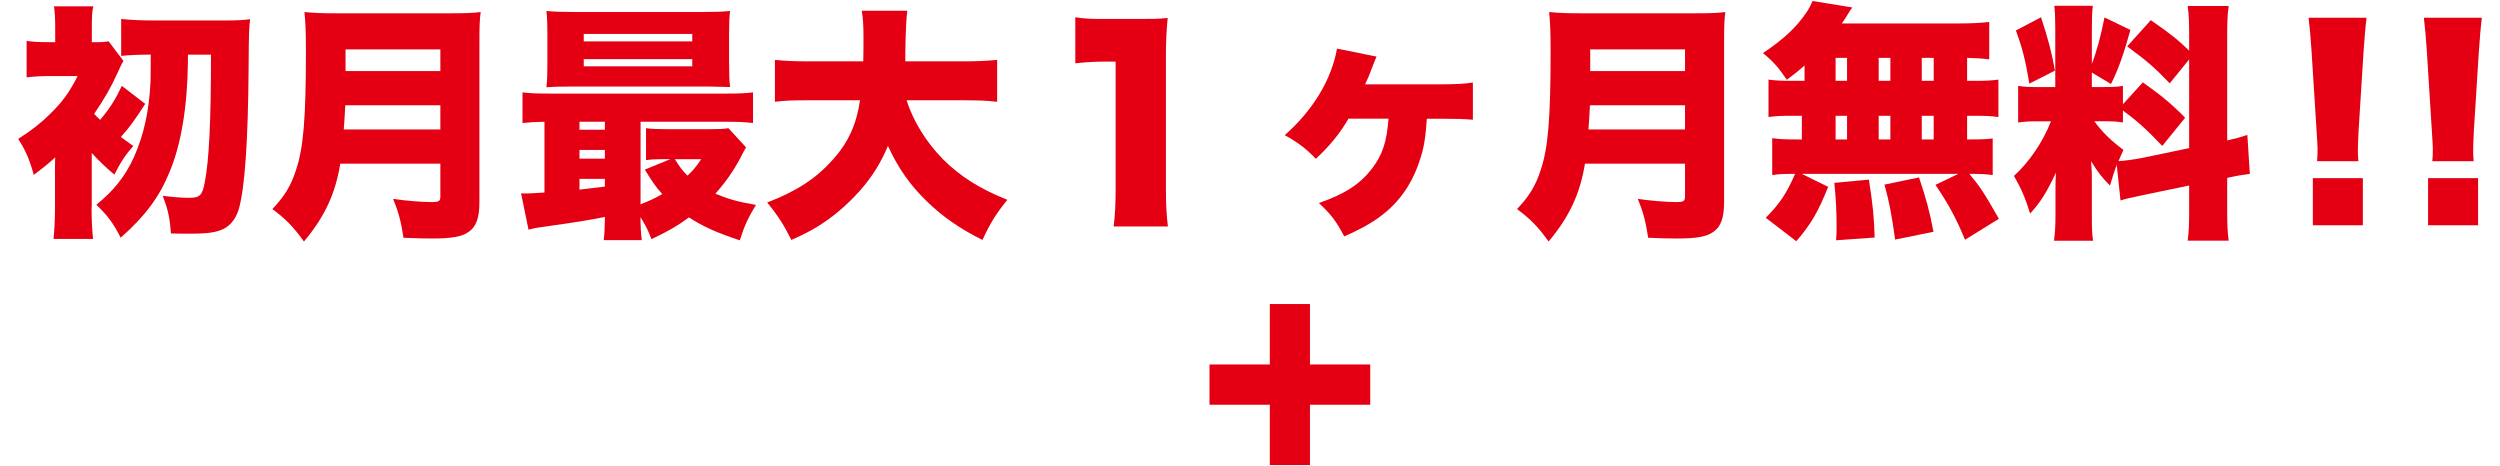<?xml version="1.0" encoding="UTF-8"?>
<svg xmlns="http://www.w3.org/2000/svg" xmlns:xlink="http://www.w3.org/1999/xlink" width="413px" height="77px" viewBox="0 0 407 77" version="1.1">
<g id="surface1">
<path style=" stroke:none;fill-rule:nonzero;fill:rgb(89.412%,0%,7.059%);fill-opacity:1;" d="M 12.129 34.164 C 12.129 36.262 12.211 38 12.375 39.477 L 5.84 39.477 C 6.004 38.039 6.086 36.094 6.086 34.164 L 6.086 27.777 C 6.086 27.531 6.086 26.754 6.121 26.004 C 4.844 27.156 4.066 27.777 2.586 28.887 C 1.809 26.168 1.188 24.766 0 22.953 C 2.266 21.504 3.785 20.312 5.348 18.75 C 7.367 16.77 8.434 15.285 9.824 12.566 L 5.055 12.566 C 3.699 12.566 2.469 12.648 1.398 12.777 L 1.398 6.758 C 2.469 6.922 3.582 6.969 5.18 6.969 L 6.121 6.969 L 6.121 4.543 C 6.121 2.855 6.039 1.867 5.922 1.043 L 12.418 1.043 C 12.211 1.867 12.172 2.73 12.172 4.504 L 12.172 6.977 C 13.863 6.977 14.355 6.941 14.934 6.812 L 17.398 10.066 C 17.117 10.523 16.941 10.844 16.457 11.961 C 15.344 14.434 14.191 16.414 12.555 18.805 C 12.969 19.262 13.086 19.379 13.543 19.793 C 15.188 17.852 16.129 16.328 17.125 14.188 L 20.992 17.156 C 19.266 19.828 18.406 21.027 16.961 22.633 C 17.785 23.207 18.078 23.457 19.02 24.117 C 17.703 25.598 16.926 26.789 15.891 28.852 C 14.539 27.695 13.344 26.59 12.156 25.27 L 12.156 34.172 Z M 28.047 9.02 L 28.047 10.129 C 27.965 17.586 26.934 23.852 25.004 28.43 C 23.277 32.633 20.973 35.684 16.941 39.266 C 15.672 36.793 14.723 35.555 12.914 33.824 C 15.746 31.551 17.684 29.125 19.117 25.992 C 20.762 22.285 21.621 18.41 21.867 13.508 C 21.867 12.766 21.906 11.285 21.906 9.02 C 19.895 9.02 18.367 9.102 17.016 9.23 L 17.016 3.133 C 18.543 3.297 20.262 3.379 22.199 3.379 L 34.488 3.379 C 36.18 3.379 37.613 3.297 38.32 3.168 C 38.152 4.699 38.109 4.898 38.07 11.082 C 37.988 23.199 37.449 31.195 36.426 34.613 C 35.898 36.344 34.828 37.578 33.301 38.074 C 32.23 38.449 30.871 38.605 28.578 38.605 C 27.344 38.605 26.73 38.605 25.242 38.57 C 25.031 35.848 24.746 34.613 23.887 32.348 C 25.816 32.598 27.215 32.68 28.246 32.68 C 30.02 32.68 30.434 32.266 30.832 30.086 C 31.539 26.496 31.855 20.031 31.855 9.031 L 28.039 9.031 Z M 28.047 9.02 "/>
<path style=" stroke:none;fill-rule:nonzero;fill:rgb(89.412%,0%,7.059%);fill-opacity:1;" d="M 53.215 27.039 C 52.391 32.066 50.629 35.812 47.211 39.898 C 45.438 37.422 44.168 36.152 41.992 34.539 C 43.965 32.477 45.082 30.664 45.895 28.109 C 47.129 24.445 47.539 19.617 47.539 8.371 C 47.539 5.203 47.457 3.508 47.293 1.988 C 49.066 2.152 50.172 2.199 52.684 2.199 L 71.227 2.199 C 73.859 2.199 75.094 2.16 76.41 1.988 C 76.242 3.188 76.199 4.258 76.199 7.051 L 76.199 33.348 C 76.199 36.023 75.668 37.469 74.391 38.332 C 73.238 39.109 71.676 39.402 68.348 39.402 C 67.113 39.402 65.633 39.367 63.66 39.281 C 63.25 36.645 62.883 35.125 61.934 32.852 C 64.199 33.184 66.656 33.383 68.348 33.383 C 69.5 33.383 69.746 33.219 69.746 32.477 L 69.746 27.039 Z M 69.746 21.387 L 69.746 17.391 L 54.035 17.391 C 53.953 19.078 53.918 19.82 53.789 21.387 Z M 69.746 11.742 L 69.746 8.16 L 54.082 8.16 L 54.082 11.742 Z M 69.746 11.742 "/>
<path style=" stroke:none;fill-rule:nonzero;fill:rgb(89.412%,0%,7.059%);fill-opacity:1;" d="M 86.938 20.113 C 85.336 20.148 84.469 20.195 83.316 20.324 L 83.316 15.258 C 84.551 15.422 85.656 15.461 88.086 15.461 L 116.711 15.461 C 119.094 15.461 120.164 15.422 121.398 15.258 L 121.398 20.324 C 120.047 20.16 118.977 20.113 116.59 20.113 L 102.82 20.113 L 102.82 33.75 C 104.383 33.129 105.121 32.797 106.402 32.055 C 105.297 30.82 104.758 30.043 103.523 28.016 L 107.754 26.285 L 107.016 26.285 C 105.488 26.285 104.676 26.332 103.723 26.449 L 103.723 21.176 C 104.711 21.305 105.488 21.34 107.18 21.34 L 114.289 21.34 C 115.605 21.34 116.629 21.305 117.332 21.176 L 120.246 24.344 C 120.082 24.594 119.754 25.211 119.258 26.195 C 118.109 28.336 116.793 30.188 115.184 32 C 117.238 32.863 118.805 33.32 121.883 33.852 C 120.648 35.875 119.992 37.23 119.215 39.703 C 115.266 38.387 113.082 37.395 110.824 35.914 C 108.852 37.352 107.414 38.184 104.621 39.504 C 104.008 37.898 103.668 37.277 102.809 35.875 C 102.809 37.48 102.891 38.551 103.02 39.668 L 96.734 39.668 C 96.852 38.723 96.898 37.898 96.941 35.84 C 93.535 36.5 92.465 36.664 86.086 37.57 C 85.512 37.652 85.062 37.734 84.312 37.945 L 83.078 31.93 C 83.453 31.965 83.656 31.965 83.902 31.965 C 84.359 31.965 85.055 31.93 86.945 31.801 L 86.945 20.094 Z M 117.449 10.586 C 117.449 12.402 117.488 13.391 117.613 14.379 C 117.203 14.379 116.098 14.344 114.242 14.297 L 91.34 14.297 C 89.449 14.297 88.461 14.332 87.266 14.414 C 87.395 13.344 87.43 12.355 87.43 10.586 L 87.43 5.688 C 87.43 3.918 87.395 2.883 87.266 1.812 C 88.617 1.934 89.605 1.977 91.578 1.977 L 113.293 1.977 C 115.266 1.977 116.254 1.941 117.605 1.812 C 117.488 2.84 117.441 3.789 117.441 5.688 L 117.441 10.586 Z M 92.73 21.434 L 96.926 21.434 L 96.926 20.113 L 92.73 20.113 Z M 92.73 26.211 L 96.926 26.211 L 96.926 24.773 L 92.73 24.773 Z M 92.73 31.324 C 93.508 31.242 94.906 31.078 96.926 30.828 L 96.926 29.547 L 92.73 29.547 Z M 93.434 6.84 L 111.363 6.84 L 111.363 5.605 L 93.434 5.605 Z M 93.434 10.961 L 111.363 10.961 L 111.363 9.773 L 93.434 9.773 Z M 108.484 26.297 C 109.344 27.66 109.672 28.109 110.578 29.016 C 111.566 28.062 112.059 27.484 112.836 26.297 L 108.477 26.297 Z M 108.484 26.297 "/>
<path style=" stroke:none;fill-rule:nonzero;fill:rgb(89.412%,0%,7.059%);fill-opacity:1;" d="M 146.766 16.566 C 147.871 20.031 150.012 23.492 152.77 26.297 C 155.605 29.133 158.859 31.195 163.418 33.008 C 161.609 35.234 160.586 36.836 159.305 39.641 C 155.441 37.707 152.809 35.848 150.141 33.293 C 147.344 30.574 145.414 27.852 143.688 24.105 C 142.5 26.945 141.02 29.301 139 31.562 C 136.906 33.906 134.52 35.93 132.008 37.461 C 130.773 38.203 129.832 38.695 127.73 39.641 C 126.535 37.215 125.512 35.602 123.738 33.457 C 128.625 31.562 131.797 29.5 134.547 26.414 C 137.098 23.613 138.496 20.562 139.074 16.566 L 130.812 16.566 C 127.73 16.566 126.66 16.605 125.016 16.816 L 125.016 9.891 C 126.543 10.055 128.105 10.137 130.773 10.137 L 139.613 10.137 C 139.648 8.488 139.648 7.547 139.648 6.18 C 139.648 4.039 139.566 3.012 139.363 1.777 L 146.887 1.777 C 146.723 2.852 146.613 5.172 146.559 8.738 L 146.559 10.137 L 155.934 10.137 C 158.52 10.137 160.082 10.055 161.727 9.891 L 161.727 16.816 C 159.883 16.605 158.473 16.566 155.969 16.566 L 146.758 16.566 Z M 146.766 16.566 "/>
<path style=" stroke:none;fill-rule:nonzero;fill:rgb(89.412%,0%,7.059%);fill-opacity:1;" d="M 174.648 2.848 C 176.129 3.094 177.199 3.133 179.586 3.133 L 184.801 3.133 C 187.719 3.133 188.258 3.133 189.902 2.965 C 189.691 5.148 189.609 6.879 189.609 9.598 L 189.609 31.195 C 189.609 33.668 189.691 35.398 189.938 37.414 L 180.973 37.414 C 181.219 35.52 181.301 33.578 181.301 31.195 L 181.301 10.176 L 179.656 10.176 C 178.059 10.176 176.449 10.258 174.641 10.457 L 174.641 2.848 Z M 174.648 2.848 "/>
<path style=" stroke:none;fill-rule:nonzero;fill:rgb(89.412%,0%,7.059%);fill-opacity:1;" d="M 232.715 19.617 C 232.508 22.633 232.258 24.27 231.648 26.168 C 230.367 30.289 228.156 33.457 224.949 35.812 C 223.387 36.965 221.867 37.789 219.074 39.062 C 217.719 36.508 216.98 35.52 214.879 33.539 C 219.273 32.012 221.742 30.371 223.715 27.77 C 225.395 25.543 226.102 23.402 226.383 19.609 L 219.766 19.609 C 218.367 22.035 216.68 24.098 214.375 26.242 C 212.859 24.637 211.543 23.602 209.238 22.328 C 213.883 18.254 216.969 13.145 217.875 8.031 L 224.41 9.352 C 224.125 10.012 224.043 10.176 223.797 10.836 C 223.223 12.402 222.938 13.059 222.52 13.93 L 235.102 13.93 C 237.406 13.93 238.969 13.848 240.32 13.637 L 240.32 19.781 C 238.84 19.656 237.734 19.617 235.219 19.617 L 232.707 19.617 Z M 232.715 19.617 "/>
<path style=" stroke:none;fill-rule:nonzero;fill:rgb(89.412%,0%,7.059%);fill-opacity:1;" d="M 258.836 27.039 C 258.012 32.066 256.25 35.812 252.832 39.898 C 251.059 37.422 249.789 36.152 247.613 34.539 C 249.586 32.477 250.703 30.664 251.516 28.109 C 252.75 24.445 253.16 19.617 253.16 8.371 C 253.16 5.203 253.078 3.508 252.914 1.988 C 254.688 2.152 255.793 2.199 258.305 2.199 L 276.848 2.199 C 279.48 2.199 280.711 2.16 282.027 1.988 C 281.863 3.188 281.82 4.258 281.82 7.051 L 281.82 33.348 C 281.82 36.023 281.289 37.469 280.008 38.332 C 278.859 39.109 277.293 39.402 273.969 39.402 C 272.734 39.402 271.254 39.367 269.281 39.281 C 268.867 36.645 268.504 35.125 267.555 32.852 C 269.82 33.184 272.277 33.383 273.969 33.383 C 275.121 33.383 275.367 33.219 275.367 32.477 L 275.367 27.039 Z M 275.367 21.387 L 275.367 17.391 L 259.656 17.391 C 259.574 19.078 259.539 19.82 259.41 21.387 Z M 275.367 11.742 L 275.367 8.16 L 259.703 8.16 L 259.703 11.742 Z M 275.367 11.742 "/>
<path style=" stroke:none;fill-rule:nonzero;fill:rgb(89.412%,0%,7.059%);fill-opacity:1;" d="M 295.105 10.836 C 294.238 11.613 293.707 12.023 292.184 13.18 C 290.867 11.238 289.926 10.129 288.234 8.773 C 291.734 6.43 293.871 4.406 295.473 1.977 C 295.883 1.363 296.176 0.785 296.422 0.164 L 303 1.234 C 302.781 1.512 302.535 1.883 302.262 2.352 C 302.016 2.801 301.641 3.344 301.273 3.875 L 320.355 3.875 C 322.824 3.875 324.223 3.789 325.621 3.625 L 325.621 9.809 C 324.352 9.645 323.48 9.598 321.965 9.562 L 321.965 13.352 L 323.07 13.352 C 325.164 13.352 325.867 13.316 327.137 13.152 L 327.137 19.336 C 325.902 19.168 325.082 19.125 323.07 19.125 L 321.965 19.125 L 321.965 23.035 L 322.293 23.035 C 324.387 23.035 325.293 22.996 326.195 22.871 L 326.195 28.926 C 325.125 28.758 324.352 28.723 322.332 28.723 C 324.141 30.902 324.598 31.562 327.219 36.141 L 321.625 39.605 C 320.109 35.977 318.957 33.832 316.738 30.535 L 320.52 28.723 L 294.66 28.723 L 299.016 30.867 C 297.336 35.023 296.223 36.965 293.754 39.852 L 288.699 35.977 C 291.004 33.668 292.152 31.938 293.551 28.723 L 293.223 28.723 C 291.625 28.723 290.801 28.758 289.77 28.926 L 289.77 22.824 C 290.875 22.988 291.824 23.035 293.844 23.035 L 294.668 23.035 L 294.668 19.125 L 293.223 19.125 C 291.25 19.125 290.426 19.16 289.156 19.336 L 289.156 13.152 C 290.438 13.316 291.129 13.352 293.223 13.352 L 295.113 13.352 L 295.113 10.844 Z M 300.324 39.688 C 300.406 38.578 300.406 38.25 300.406 37.461 C 300.406 34.738 300.277 32.68 300.031 30.207 L 305.742 29.676 C 306.402 33.914 306.602 35.977 306.695 39.238 L 300.316 39.695 Z M 300.242 13.352 L 302.133 13.352 L 302.133 9.562 L 300.242 9.562 Z M 300.242 23.035 L 302.133 23.035 L 302.133 19.125 L 300.242 19.125 Z M 307.359 13.352 L 309.289 13.352 L 309.289 9.562 L 307.359 9.562 Z M 307.359 23.035 L 309.289 23.035 L 309.289 19.125 L 307.359 19.125 Z M 310.074 39.566 C 309.5 35.527 309.133 33.422 308.312 30.5 L 314.023 29.309 C 315.219 32.891 315.797 34.996 316.41 38.293 L 310.074 39.578 Z M 316.445 13.352 L 316.445 9.562 L 314.473 9.562 L 314.473 13.352 Z M 316.445 23.035 L 316.445 19.125 L 314.473 19.125 L 314.473 23.035 Z M 316.445 23.035 "/>
<path style=" stroke:none;fill-rule:nonzero;fill:rgb(89.412%,0%,7.059%);fill-opacity:1;" d="M 346.676 27.238 C 346.219 28.477 346.02 29.133 345.57 30.656 C 344.289 29.371 343.512 28.383 342.445 26.617 C 342.574 28.383 342.574 28.512 342.574 29.832 L 342.574 35.766 C 342.574 37.707 342.609 38.652 342.773 39.77 L 336.32 39.77 C 336.484 38.531 336.566 37.379 336.566 35.609 L 336.566 31.902 C 336.566 30.418 336.566 29.512 336.652 28.52 C 334.969 32.02 334.102 33.383 332.375 35.281 C 331.633 32.844 330.895 31.121 329.707 29.062 C 332.254 26.715 334.395 23.621 335.828 20.039 L 334.266 20.039 C 332.336 20.039 331.516 20.074 330.398 20.242 L 330.398 14.188 C 331.352 14.352 332.211 14.387 334.23 14.387 L 336.531 14.387 L 336.531 4.617 C 336.531 2.883 336.484 1.977 336.367 0.953 L 342.738 0.953 C 342.617 1.902 342.574 2.801 342.574 4.578 L 342.574 10.551 C 343.348 8.57 344.055 5.973 344.664 2.883 L 348.941 4.945 C 347.871 8.82 347.004 11.34 345.734 13.883 L 342.574 11.988 L 342.574 14.379 L 344.5 14.379 C 346.227 14.379 346.84 14.344 347.707 14.176 L 347.707 17.227 L 351 13.602 C 354.078 15.789 355.77 17.191 357.988 19.453 L 354.207 24.105 C 351.621 21.387 350.059 19.984 347.707 18.254 L 347.707 20.23 C 346.684 20.066 345.934 20.031 344.336 20.031 L 342.984 20.031 C 344.219 21.762 345.699 23.199 347.789 24.766 C 347.379 25.672 347.262 25.957 346.969 26.617 C 347.871 26.578 349.398 26.367 350.715 26.121 L 358.648 24.473 L 358.648 9.809 L 355.441 13.766 C 352.809 11.047 351.855 10.223 348.41 7.664 L 352.312 3.332 C 355.477 5.523 356.875 6.629 358.648 8.363 L 358.648 6.18 C 358.648 3.543 358.609 2.434 358.402 0.988 L 365.18 0.988 C 364.973 2.426 364.934 3.543 364.934 6.18 L 364.934 23.199 C 366.25 22.914 367.027 22.703 368.262 22.293 L 368.672 28.723 C 367.723 28.84 366.652 29.008 364.934 29.383 L 364.934 34.531 C 364.934 37.203 364.973 38.238 365.18 39.758 L 358.402 39.758 C 358.609 38.191 358.648 37.203 358.648 34.484 L 358.648 30.645 L 351.289 32.176 C 348.949 32.672 348.164 32.836 347.305 33.117 L 346.684 27.23 Z M 334.176 2.848 C 335.363 6.512 335.902 8.453 336.477 11.668 L 332.246 13.812 C 331.633 10.066 331.094 7.922 330.023 5.035 L 334.176 2.855 Z M 334.176 2.848 "/>
<path style=" stroke:none;fill-rule:nonzero;fill:rgb(89.412%,0%,7.059%);fill-opacity:1;" d="M 379.777 26.625 C 379.859 25.672 379.859 25.426 379.859 24.48 C 379.859 24.176 379.805 23.199 379.695 21.551 L 378.871 8.488 C 378.742 6.43 378.543 4.203 378.379 2.93 L 387.953 2.93 C 387.754 4.531 387.625 6.273 387.461 8.488 L 386.641 21.551 C 386.559 23.199 386.52 24.145 386.52 24.812 C 386.52 25.27 386.52 25.637 386.602 26.625 Z M 379.082 37.215 L 379.082 29.43 L 387.344 29.43 L 387.344 37.215 Z M 379.082 37.215 "/>
<path style=" stroke:none;fill-rule:nonzero;fill:rgb(89.412%,0%,7.059%);fill-opacity:1;" d="M 398.82 26.625 C 398.902 25.672 398.902 25.426 398.902 24.48 C 398.902 24.176 398.848 23.199 398.738 21.551 L 397.918 8.488 C 397.789 6.43 397.586 4.203 397.422 2.93 L 407 2.93 C 406.801 4.531 406.672 6.273 406.508 8.488 L 405.684 21.551 C 405.602 23.199 405.566 24.145 405.566 24.812 C 405.566 25.27 405.566 25.637 405.648 26.625 Z M 398.117 37.215 L 398.117 29.43 L 406.379 29.43 L 406.379 37.215 Z M 398.117 37.215 "/>
<path style=" stroke:none;fill-rule:nonzero;fill:rgb(89.412%,0%,7.059%);fill-opacity:1;" d="M 223.359 60.211 L 213.406 60.211 L 213.406 50.227 L 206.773 50.227 L 206.773 60.211 L 196.809 60.211 L 196.809 66.863 L 206.773 66.863 L 206.773 76.836 L 213.406 76.836 L 213.406 66.863 L 223.359 66.863 Z M 223.359 60.211 "/>
</g>
</svg>
